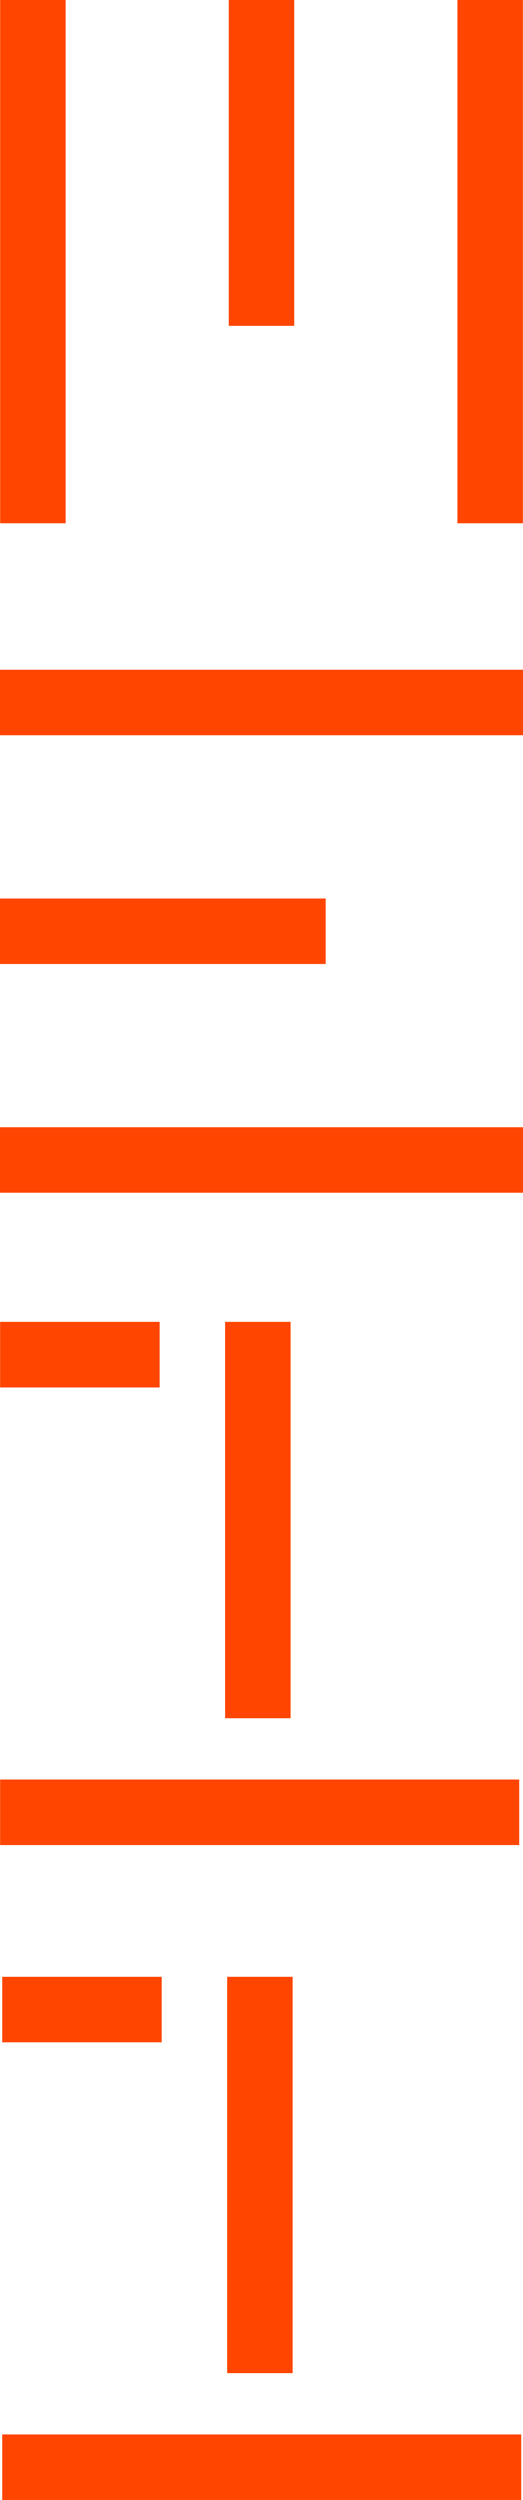 <?xml version="1.0" encoding="UTF-8"?><svg id="Layer_2" xmlns="http://www.w3.org/2000/svg" width="127.25" height="607.94" viewBox="0 0 127.25 607.94"><g id="conteudo"><rect x=".04" y="432.75" width="126.28" height="15.93" fill="#ff4500" stroke-width="0"/><rect x=".04" y="321.46" width="38.8" height="15.93" fill="#ff4500" stroke-width="0"/><rect x="54.77" y="321.46" width="15.93" height="96.38" fill="#ff4500" stroke-width="0"/><rect x=".04" y="432.75" width="126.28" height="15.93" fill="#ff4500" stroke-width="0"/><rect x=".04" y="321.46" width="38.8" height="15.93" fill="#ff4500" stroke-width="0"/><rect x="54.77" y="321.46" width="15.93" height="96.38" fill="#ff4500" stroke-width="0"/><rect x=".04" width="15.93" height="127.25" fill="#ff4500" stroke-width="0"/><rect x="111.29" width="15.93" height="127.25" fill="#ff4500" stroke-width="0"/><rect x="55.66" width="15.93" height="79.24" fill="#ff4500" stroke-width="0"/><rect y="274.12" width="127.25" height="15.93" fill="#ff4500" stroke-width="0"/><rect y="162.87" width="127.25" height="15.93" fill="#ff4500" stroke-width="0"/><rect y="218.5" width="79.24" height="15.93" fill="#ff4500" stroke-width="0"/><rect x=".54" y="592.01" width="126.28" height="15.93" fill="#ff4500" stroke-width="0"/><rect x=".54" y="480.72" width="38.8" height="15.93" fill="#ff4500" stroke-width="0"/><rect x="55.27" y="480.72" width="15.93" height="96.38" fill="#ff4500" stroke-width="0"/></g></svg>